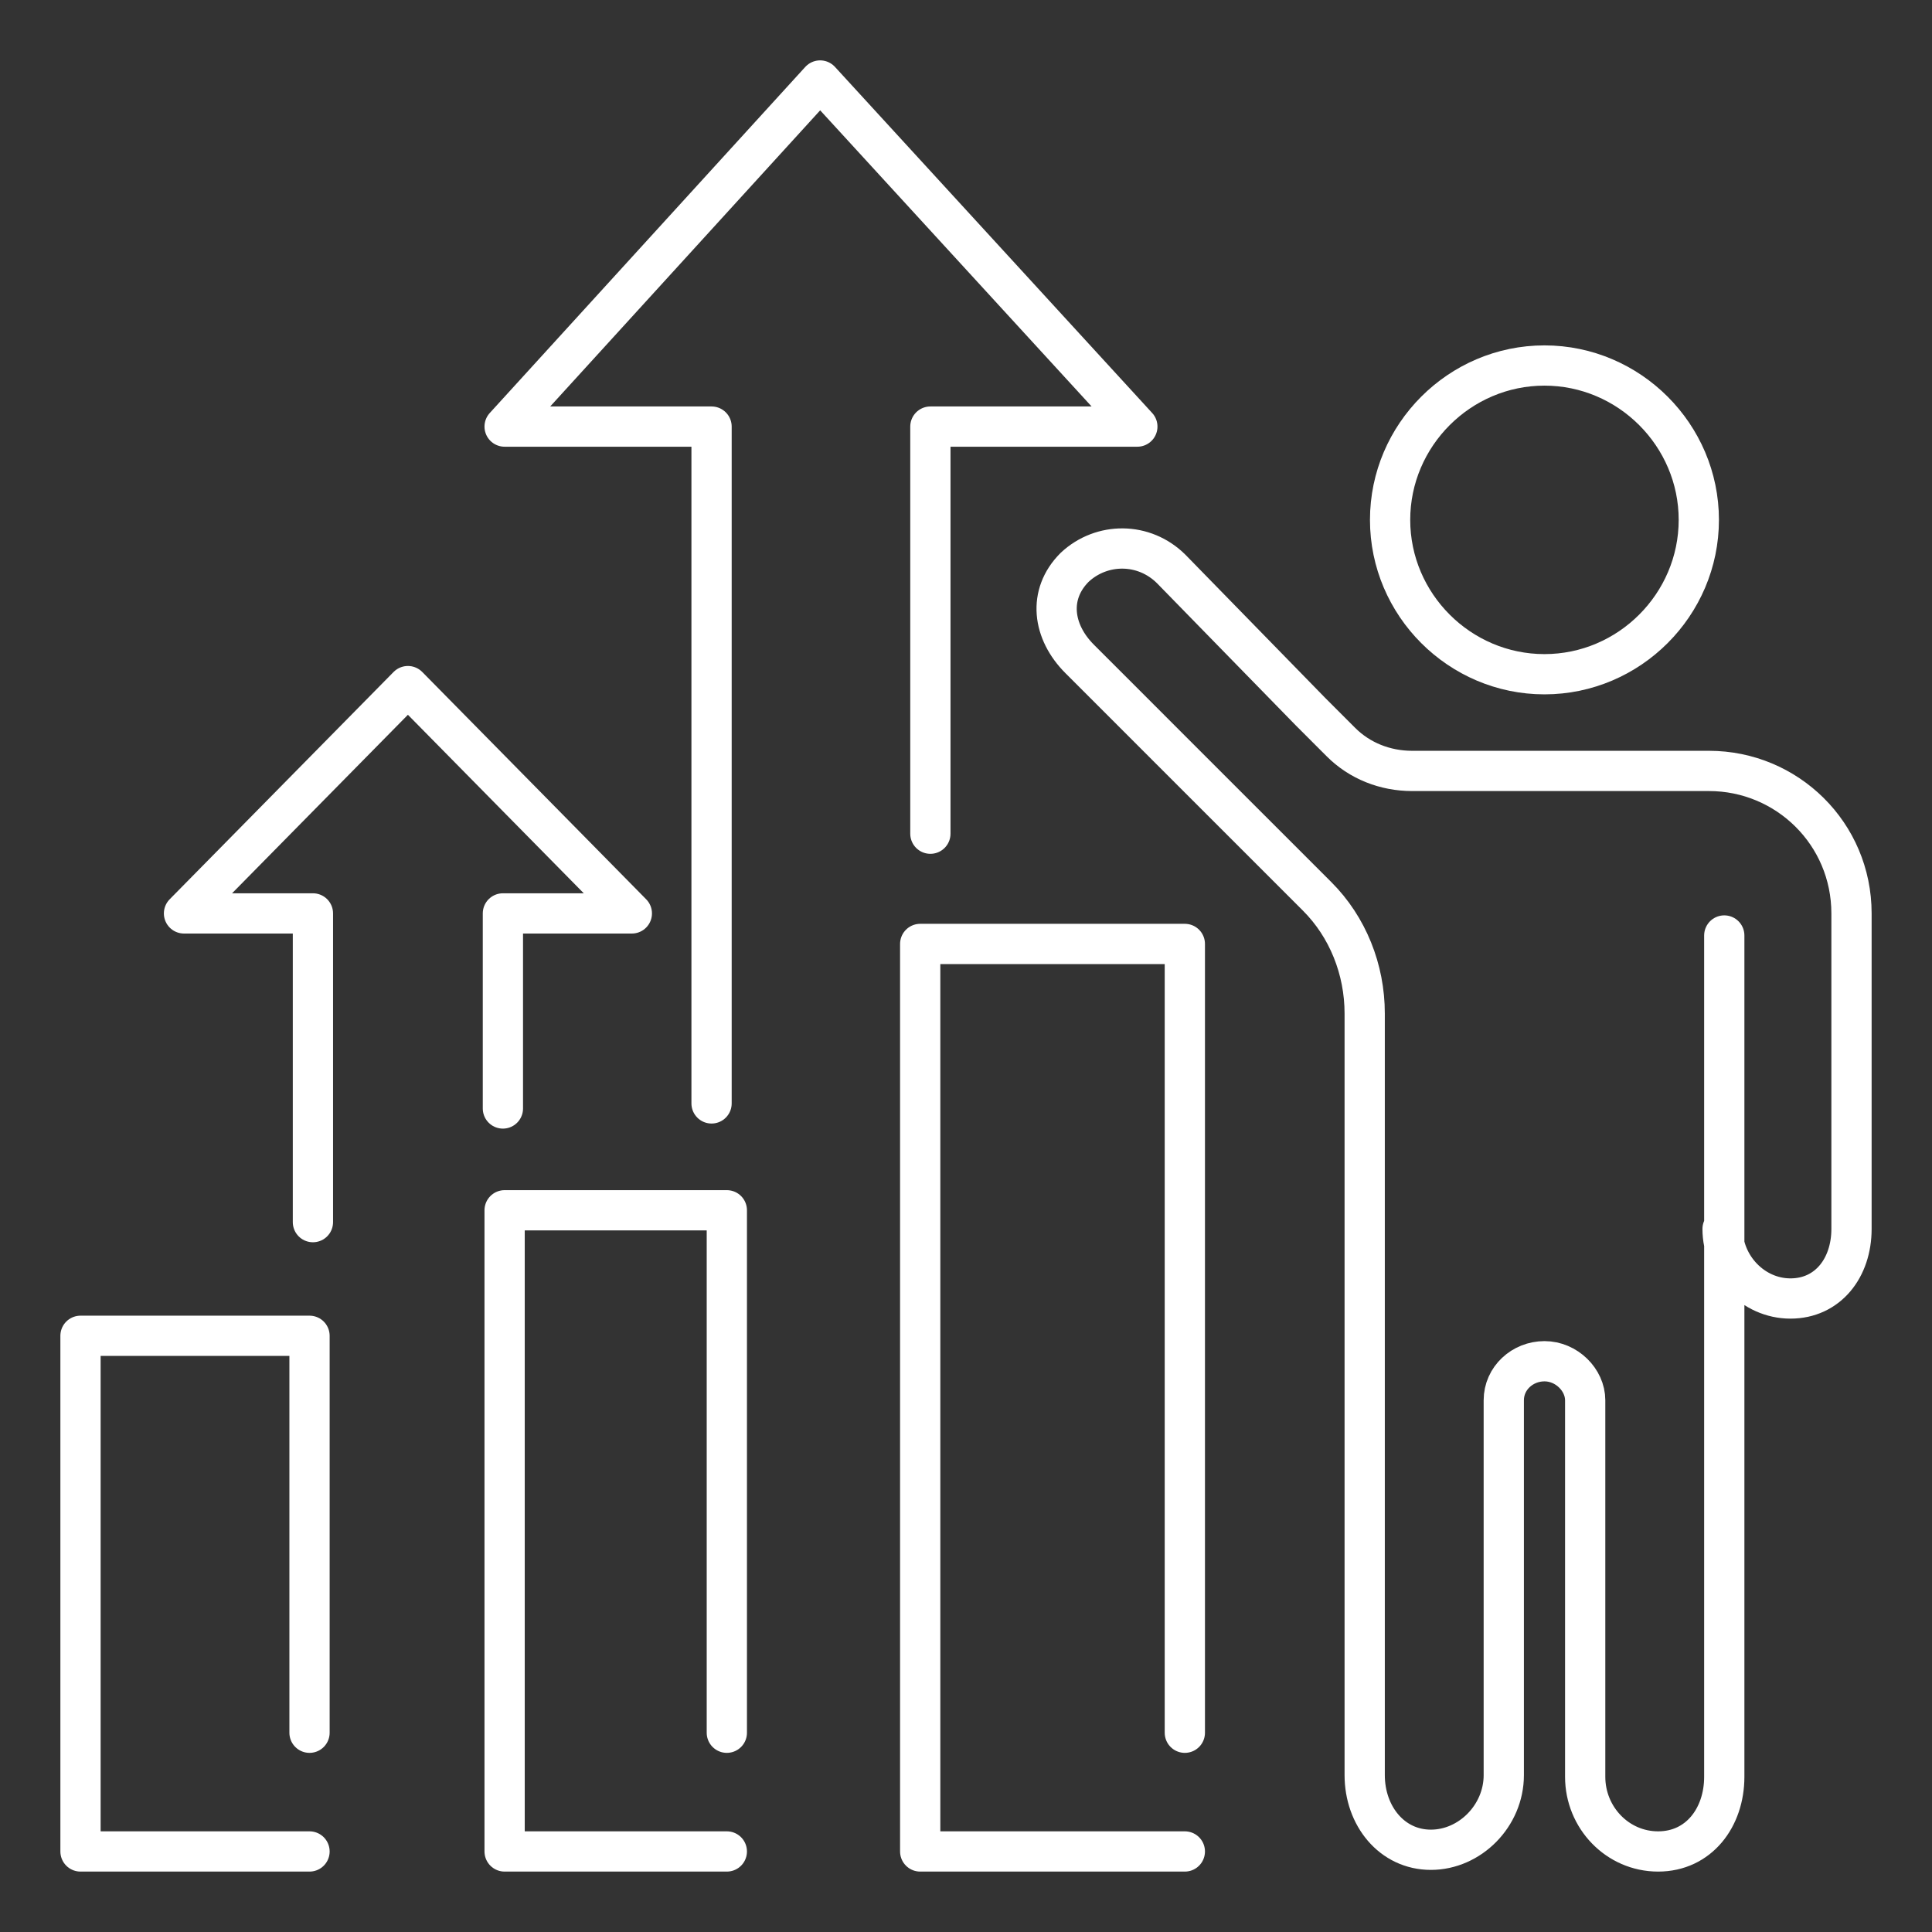 <svg width="96" height="96" viewBox="0 0 96 96" fill="none" xmlns="http://www.w3.org/2000/svg">
<rect x="0" y="0" width="96" height="96" fill="#333333" stroke="none"/>
<path d="M15.38 91.998H4V66.375H15.38V86.099" stroke="white" stroke-width="2" stroke-linecap="round" stroke-linejoin="round"/>
<path d="M36.116 91.998H25.074V60.138H36.116V86.099" stroke="white" stroke-width="2" stroke-linecap="round" stroke-linejoin="round"/>
<path d="M58.874 91.998H45.724V46.904H58.874V86.099" stroke="white" stroke-width="2" stroke-linecap="round" stroke-linejoin="round"/>
<path d="M46.23 41.426V21.197H56.514L40.752 4L25.074 21.197H35.357V54.828" stroke="white" stroke-width="2" stroke-linecap="round" stroke-linejoin="round"/>
<path d="M24.989 55.08V45.387H31.396L20.269 34.092L9.143 45.387H15.549V60.727" stroke="white" stroke-width="2" stroke-linecap="round" stroke-linejoin="round"/>
<path d="M76.743 33.502C72.528 33.502 69.073 30.046 69.073 25.832C69.073 21.619 72.529 18.162 76.743 18.162C80.956 18.162 84.413 21.619 84.413 25.832C84.413 30.046 80.956 33.502 76.743 33.502Z" stroke="white" stroke-width="2" stroke-linecap="round" stroke-linejoin="round"/>
<path d="M85.594 61.065C85.594 62.92 87.111 64.522 88.966 64.522C90.821 64.522 92 63.005 92 61.065V45.387C92 41.426 88.797 38.307 84.919 38.307H70.169C68.821 38.307 67.556 37.802 66.63 36.874L65.113 35.357L58.202 28.277C56.853 26.929 54.745 26.929 53.397 28.192C52.049 29.541 52.3 31.396 53.65 32.744L55.926 35.019L57.948 37.042L60.646 39.74L65.451 44.544C66.968 46.061 67.811 48.168 67.811 50.361V65.785V88.206C67.811 90.228 69.159 91.914 71.099 91.914C73.038 91.914 74.722 90.228 74.722 88.206V69.578C74.722 68.482 75.65 67.639 76.745 67.639C77.841 67.639 78.767 68.566 78.767 69.578V88.29C78.767 90.312 80.368 91.998 82.391 91.998C84.413 91.998 85.678 90.312 85.678 88.29V65.87V46.484" stroke="white" stroke-width="2" stroke-linecap="round" stroke-linejoin="round"/>
</svg>
